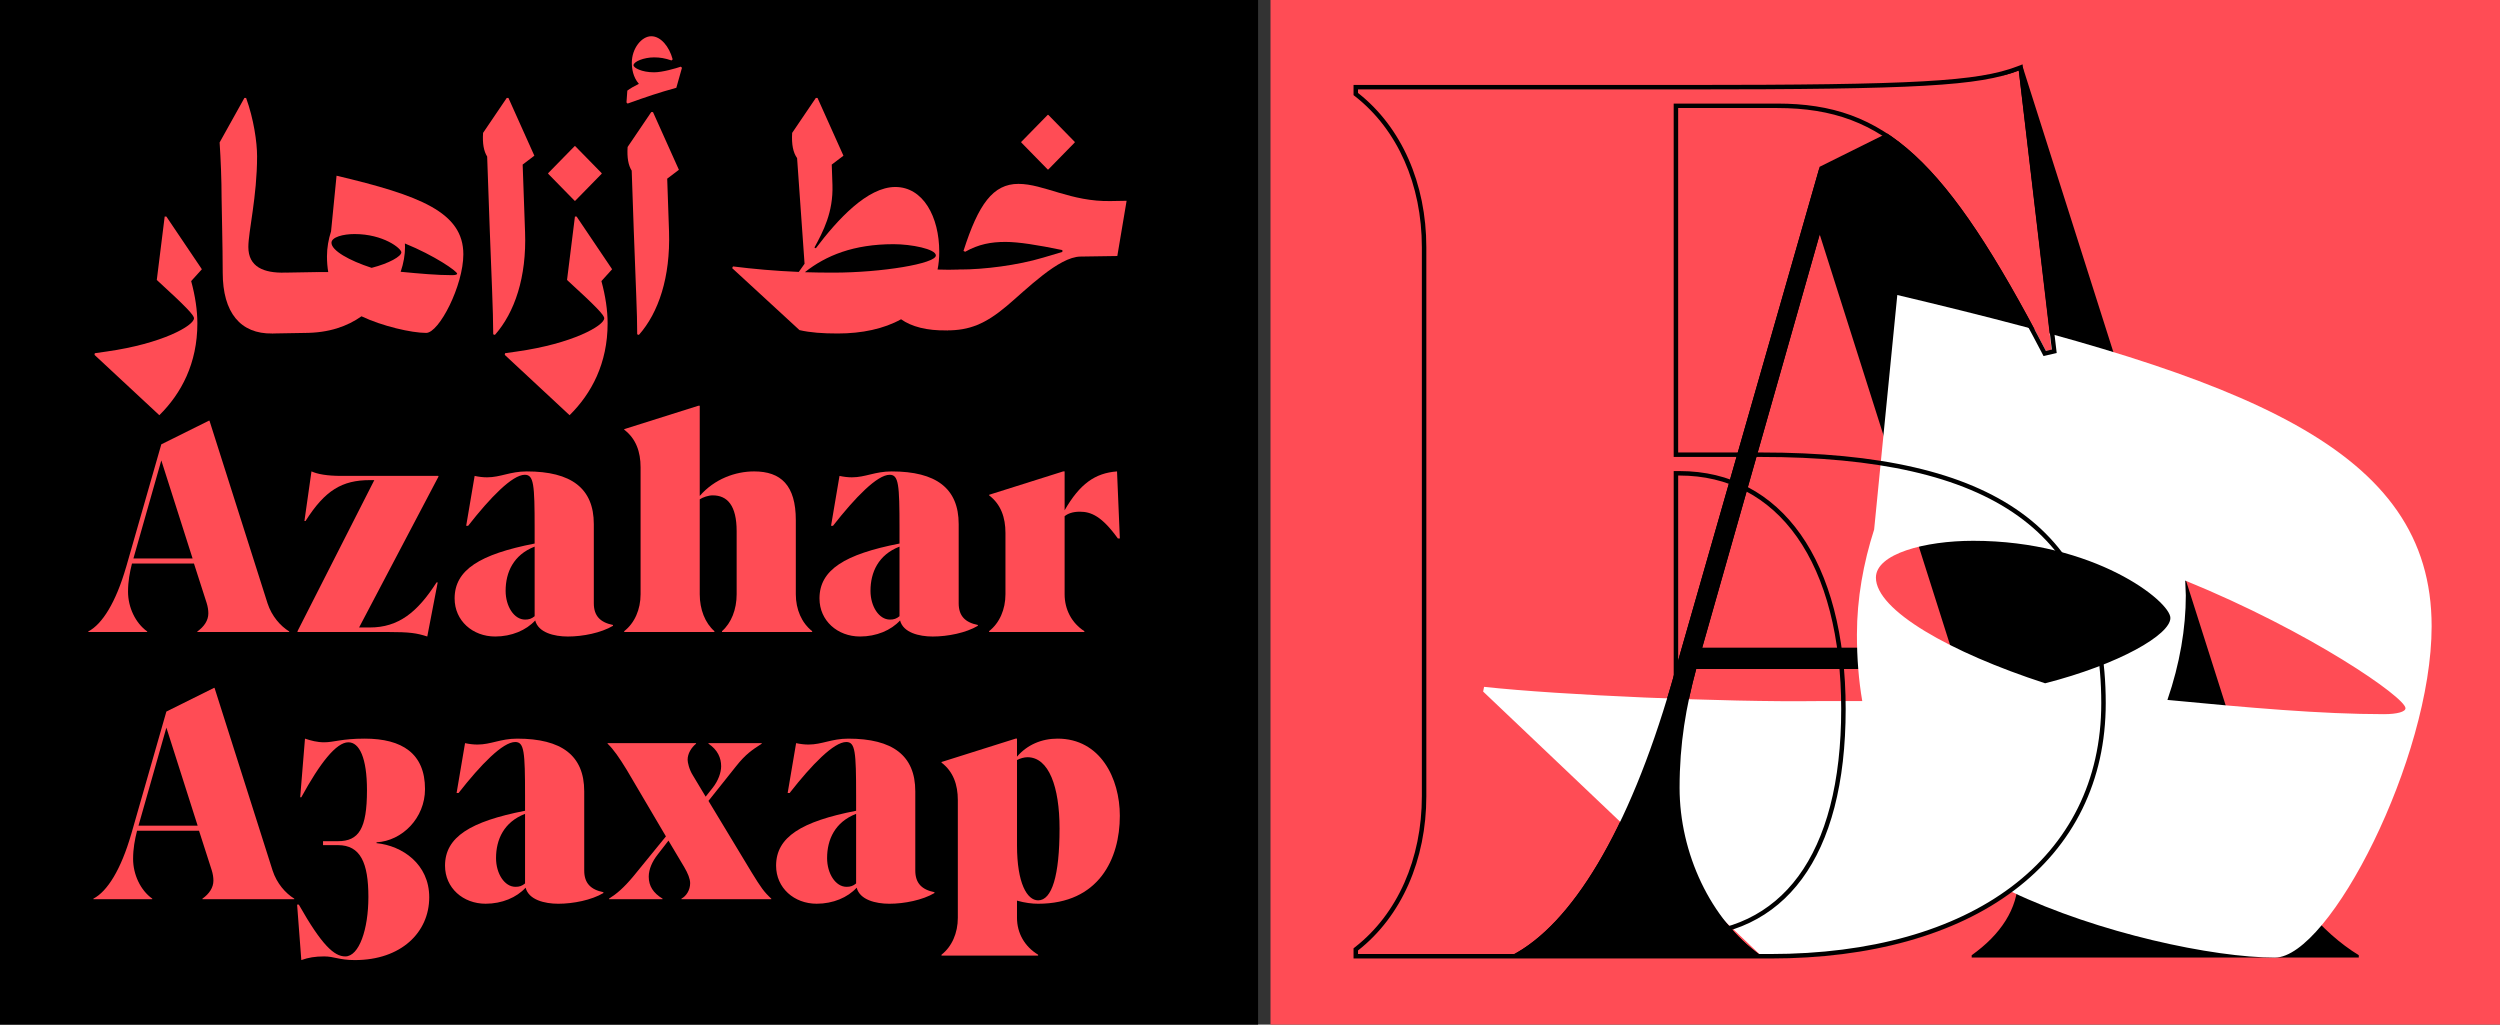 <?xml version="1.0" encoding="UTF-8"?>
<svg id="Layer_1" data-name="Layer 1" xmlns="http://www.w3.org/2000/svg" viewBox="0 0 2440 1000">
  <rect x="0" y="0" width="2440" height="1000" fill="#333333" stroke="none"/>
  <defs>
    <style>
      .cls-1 {
        fill: #ff4c55;
      }

      .cls-2 {
        fill: #fff;
      }
    </style>
  </defs>
  <rect width="1227.89" height="1000"/>
  <rect class="cls-1" x="1240" width="1200" height="1000"/>
  <g>
    <path d="M1631.16,668.04l144.86-505.29,195.85-97.35h2.32l238.74,750.97c17.38,53.31,53.31,93.87,89.24,115.89v2.32h-377.8v-2.32c27.81-19.7,45.2-45.2,45.2-74.17,0-13.91-2.32-27.81-6.95-42.88l-51.57-162.25h-255.54c-9.85,36.51-16.22,72.43-16.22,115.89,0,63.74,30.13,128.64,78.81,163.41v2.32h-242.21v-2.32c57.95-30.13,113.57-120.53,155.29-264.23ZM1904.09,632.12l-128.06-403.3-114.73,403.3h242.79Z"/>
    <path class="cls-2" d="M1447.54,674.95l.92-4.59c74.17,8.11,236.42,15.07,324.49,13.91h44.62c-3.48-20.28-5.21-41.72-5.21-64.9,0-35.35,6.37-70.11,16.8-102.56l22.6-228.88c341.88,81.12,521.51,149.5,521.51,323.33,0,128.64-99.67,323.33-152.98,323.33-60.26,0-172.14-23.79-257.32-64.36-63.75,45.75-142.5,64.36-242.17,64.36l-273.26-259.64ZM1996.04,666.89c72.43-18.54,122.26-47.51,122.26-63.74s-74.17-75.33-192.38-75.33c-47.51,0-95.03,12.75-95.03,35.93,0,31.87,72.43,73.01,165.14,103.14ZM2326.9,697.02c12.75,0,20.86-2.32,20.86-5.79,0-10.43-92.71-74.75-214.98-124.58l.58,14.49c0,31.87-5.79,66.64-17.96,101.98,78.23,7.53,150.08,13.91,211.5,13.91Z"/>
    <path d="M1655.5,652.98c-9.85,36.51-16.23,72.43-16.23,115.89,0,63.74,30.13,128.64,78.81,163.41v2.32h-242.21v-2.32c57.95-30.13,113.57-120.53,155.29-264.23l144.86-505.28v66.06l-120.53,424.16Z"/>
    <path class="cls-1" d="M1392.17,241.16c0-62.06-24.14-117.23-66.66-150.56v-3.45h319.51c227.56,0,286.18-3.45,325.25-18.39l32.18,273.53h-5.75c-97.69-187.34-156.31-241.35-262.04-241.35h-101.14"/>
    <path d="M1970.37,68.89l32.19,272.29-5.75,1.33c-97.72-187.39-156.35-241.42-262.12-241.42h-101.17v344.89h85.07c226.48,0,332.25,73.58,332.25,240.27,0,151.75-126.46,244.87-323.05,244.87h-402.37v-3.45c42.54-33.34,66.68-88.52,66.68-150.6V241.33c0-62.08-24.14-117.26-66.68-150.6v-3.45h319.6c227.63,0,286.26-3.45,325.35-18.39M1633.53,915.02h5.75c102.32,0,162.1-78.17,162.1-223.03s-63.23-232.23-162.1-232.23h-5.75v455.26M1974.04,62.81l-5.23,2c-38.5,14.72-99.02,18.11-323.79,18.11h-323.96v9.94l1.67,1.31c41.31,32.38,65.01,86.02,65.01,147.17v535.73c0,61.15-23.69,114.79-65.01,147.17l-1.67,1.31v9.94h406.74c97.84,0,180.09-22.96,237.87-66.41,58.58-44.05,89.54-107.27,89.54-182.83,0-42.17-6.88-79.05-20.44-109.64-13.68-30.85-34.73-56.61-62.58-76.56-54.88-39.33-137.83-58.44-253.59-58.44h-80.71V105.44h96.8c54.4,0,93.62,14.74,131.12,49.29,37.98,34.99,76,91.75,127.13,189.79l1.56,2.99,3.29-.76,5.75-1.33,3.81-.88-.46-3.88-32.19-272.29-.66-5.56h0ZM1637.89,464.13h1.38c47.3,0,86.91,20.73,114.56,59.94,28.25,40.06,43.18,98.13,43.18,167.92,0,35.39-3.63,67.31-10.8,94.86-7,26.93-17.44,49.94-31.03,68.39-13.39,18.18-29.98,32.1-49.3,41.37-19.43,9.32-41.84,14.05-66.61,14.05h-1.38v-446.53h0Z"/>
  </g>
  <g>
    <g>
      <path class="cls-1" d="M128.01,814.39l34.37-119.9,46.47-23.1h.55l56.65,178.2c4.12,12.65,12.65,22.27,21.17,27.5v.55h-89.65v-.55c6.6-4.67,10.72-10.72,10.72-17.6,0-3.3-.55-6.6-1.65-10.17l-12.38-38.5h-60.5c-2.2,8.8-3.85,17.32-3.85,27.5,0,15.12,7.15,30.52,18.7,38.77v.55h-57.47v-.55c13.75-7.15,26.95-28.6,36.85-62.7ZM192.91,805.87l-30.52-95.7-27.22,95.7h57.75Z"/>
      <path class="cls-1" d="M289.98,882.87h1.65c22.55,39.87,34.65,50.6,45.37,50.6,13.47,0,22.55-26.4,22.55-58.02,0-33.27-7.7-50.6-29.7-50.6h-14.57v-3.85h14.57c20.35,0,28.32-12.1,28.32-49.77,0-31.62-7.42-46.75-18.15-46.75-11.82,0-27.77,20.35-45.92,53.62h-1.1l4.67-57.2c5.77,1.92,11.82,3.58,18.7,3.58,9.62,0,17.05-3.58,39.6-3.58,36.57,0,58.85,14.57,58.85,49.22,0,28.32-22.27,50.6-47.3,51.97v.83c25.02,2.47,51.42,20.35,51.42,52.8,0,34.37-27.5,61.32-72.6,61.32-15.4,0-20.07-3.58-29.97-3.58-8.8,0-15.4,1.1-22.27,3.58l-4.12-54.17Z"/>
      <path class="cls-1" d="M513,866.37c-8.8,9.62-23.1,15.67-39.05,15.67-22,0-39.6-15.4-39.6-37.12,0-28.05,24.75-43.17,78.1-53.62v-14.85c0-42.9-.82-52.25-9.62-52.25-12.1,0-33.55,22-55.27,49.77h-1.92l8.25-48.67c3.85.83,7.98,1.38,12.1,1.38,13.2,0,22.55-5.77,38.77-5.77,43.45,0,65.45,16.5,65.45,51.42v77.27c0,12.37,6.33,18.7,18.7,21.17v.83c-11.55,6.88-29.42,10.45-44,10.45-13.47,0-28.87-3.85-31.9-15.67ZM503.1,865.54c3.85,0,6.32-.83,9.35-3.3v-67.92c-20.62,7.98-28.32,25.02-28.32,43.17,0,15.12,8.25,28.05,18.97,28.05Z"/>
      <path class="cls-1" d="M618.32,855.09l31.62-38.77-38.22-64.9c-7.42-12.1-12.92-20.08-18.7-25.57v-.55h86.35v.55c-4.67,3.85-8.25,9.62-8.25,15.67,0,2.48,1.38,9.35,5.23,15.4l12.37,20.62,6.32-7.97c6.05-7.42,8.8-15.67,8.8-21.72,0-7.97-3.3-15.95-12.37-22v-.55h51.97v.55c-9.35,6.05-15.67,10.17-25.02,22l-26.95,33.82,42.35,70.12c8.8,14.3,11.82,18.7,18.97,25.3v.55h-87.72v-.55c4.67-2.47,8.52-8.25,8.52-15.12,0-4.12-2.2-9.62-5.77-15.67l-15.4-25.85-10.45,13.47c-5.22,6.6-8.8,14.3-8.8,21.72,0,9.07,4.4,15.95,13.48,21.45v.55h-52.25v-.55c7.42-4.67,14.3-10.45,23.92-22Z"/>
      <path class="cls-1" d="M836.12,866.37c-8.8,9.62-23.1,15.67-39.05,15.67-22,0-39.6-15.4-39.6-37.12,0-28.05,24.75-43.17,78.1-53.62v-14.85c0-42.9-.82-52.25-9.62-52.25-12.1,0-33.55,22-55.27,49.77h-1.92l8.25-48.67c3.85.83,7.98,1.38,12.1,1.38,13.2,0,22.55-5.77,38.77-5.77,43.45,0,65.45,16.5,65.45,51.42v77.27c0,12.37,6.32,18.7,18.7,21.17v.83c-11.55,6.88-29.42,10.45-44,10.45-13.47,0-28.87-3.85-31.9-15.67ZM826.22,865.54c3.85,0,6.32-.83,9.35-3.3v-67.92c-20.62,7.98-28.32,25.02-28.32,43.17,0,15.12,8.25,28.05,18.97,28.05Z"/>
      <path class="cls-1" d="M992.59,879.02v16.77c0,14.85,7.42,28.05,20.62,36.02v.83h-94.32v-.83c10.17-7.97,15.95-21.17,15.95-36.02v-114.95c0-14.85-4.4-27.77-15.95-36.57v-.55l72.32-22.82h1.38v17.6c9.9-11.55,23.92-17.6,39.6-17.6,41.8,0,60.77,38.77,60.77,75.35,0,42.07-20.62,85.8-79.75,85.8-5.77,0-12.92-.83-20.62-3.03ZM1013.22,878.74c13.47,0,20.9-24.2,20.9-70.12,0-40.7-10.45-69.57-31.35-69.57-3.02,0-7.15,1.1-10.17,2.75v83.32c0,37.12,9.9,53.62,20.62,53.62Z"/>
    </g>
    <g>
      <path class="cls-1" d="M92.25,346.39l.27-1.65,11.55-1.65c54.45-7.7,85.25-25.3,85.25-32.45,0-3.03-7.15-10.72-36.3-37.4l7.7-61.87h1.65l34.65,51.42-10.45,11.55c3.99,14.71,6.05,28.6,6.05,41.25,0,39.05-15.67,68.47-37.12,89.65l-63.25-58.85Z"/>
      <path class="cls-1" d="M278.15,266.09l5.5,6.6-10.45,49.22-7.43,3.58c-31.07.55-48.4-20.35-48.4-59.4,0-24.2-1.1-66.82-1.1-73.15,0-17.05-.83-37.67-1.93-53.9l24.2-43.45h1.65c7.42,20.35,10.72,43.17,10.72,56.92,0,39.32-8.52,73.42-8.52,88.55,0,19.52,15.12,25.57,35.75,25.02Z"/>
      <path class="cls-1" d="M309.78,265.54l5.5,6.6-10.45,49.22-7.42,3.58-31.62.55,12.37-59.4,31.62-.55Z"/>
      <path class="cls-1" d="M352.81,308.71c-13.75,9.76-31.76,16.22-55.41,16.22l12.37-59.4h10.59c-.82-4.81-1.24-9.9-1.24-15.4,0-8.39,1.51-16.64,3.99-24.34l5.36-54.31c81.12,19.25,123.75,35.47,123.75,76.72,0,30.52-23.65,76.72-36.3,76.72-14.3,0-42.9-6.6-63.11-16.22ZM362.71,261.42c17.19-4.4,29.01-11.27,29.01-15.12s-17.6-17.87-45.65-17.87c-11.27,0-22.55,3.02-22.55,8.52,0,7.56,17.19,17.32,39.19,24.47ZM441.23,268.56c3.02,0,4.95-.55,4.95-1.38,0-2.47-22-17.74-51.01-29.56l.14,3.44c0,7.56-1.38,15.81-4.26,24.2,18.56,1.79,35.61,3.3,50.19,3.3Z"/>
      <path class="cls-1" d="M478.08,226.49l-2.61-73.7c-3.3-5.22-4.67-12.65-3.99-23.1l23.1-34.1h1.65l25.3,56.37-11.41,8.66,2.34,65.86c1.65,44-10.17,78.65-29.42,100.37l-1.65-.55c0-22.27-1.92-61.87-3.3-99.82Z"/>
      <path class="cls-1" d="M492.65,346.39l.27-1.65,11.55-1.65c54.45-7.7,85.25-25.3,85.25-32.45,0-3.03-7.15-10.72-36.3-37.4l7.7-61.87h1.65l34.65,51.42-10.45,11.55c3.99,14.71,6.05,28.6,6.05,41.25,0,39.05-15.67,68.47-37.12,89.65l-63.25-58.85ZM535,169.57v-.55l25.85-26.4h.55l25.85,26.4v.55l-25.85,26.4h-.55l-25.85-26.4Z"/>
      <path class="cls-1" d="M611.45,99.99l.82-11.55c2.48-1.92,7.01-4.54,11.27-6.6-5.77-6.6-6.88-14.99-6.88-20.62,0-14.02,9.62-25.85,18.97-25.85s17.6,10.17,20.9,22.55l-1.1,1.1c-6.33-2.2-11.27-3.02-17.05-3.02-9.9,0-20.07,4.12-20.07,7.7,0,2.47,7.98,6.87,20.07,6.87,8.25,0,21.17-3.85,26.12-5.5l1.1,1.1-5.5,19.52c-17.05,4.67-29.15,8.8-47.57,15.4l-1.1-1.1ZM618.6,226.22l-2.06-59.67c-3.3-5.22-4.67-12.65-3.99-23.1l23.1-34.1h1.65l25.3,56.37-11.41,8.66,1.79,51.84c1.38,44.27-10.17,78.92-29.42,100.65l-1.65-.55c0-22.27-1.38-45.1-3.3-100.1Z"/>
      <path class="cls-1" d="M879.44,311.6c-16.77,9.35-38.22,13.89-61.74,13.89-14.85,0-26.67-.83-37.4-3.3l-65.72-60.5.82-1.65c19.66,2.47,40.97,4.4,64.21,5.36l5.64-7.97-7.29-103.12c-3.85-5.36-5.5-13.2-4.81-24.61l23.1-34.1h1.65l25.3,56.37-11.41,8.66.69,19.94c.83,26.67-9.07,45.37-17.6,61.05l1.38.69c21.17-28.05,50.32-59.81,77.55-59.81s42.9,29.15,42.9,63.25c0,6.19-.55,11.96-1.65,17.32,6.88.28,14.44.28,21.72,0l5.5,2.75-12.38,53.9-5.5,2.75c-19.8.41-34.92-3.71-44.96-10.86ZM813.3,266.09c47.3,0,100.1-8.8,100.1-16.77,0-6.33-24.2-11-41.25-11-38.91,0-66,11-86.62,27.36,8.94.28,18.29.41,27.77.41Z"/>
      <path class="cls-1" d="M1017.9,251.51l18.97-5.64v-1.79c-24.61-5.09-42.9-7.97-55.55-7.97-14.02,0-26.12,2.2-39.32,9.62l-1.65-.82c14.57-45.65,28.87-65.45,53.62-65.45s51.15,17.6,90.2,16.77l15.4-.27-9.07,53.9-36.02.55c-21.17.28-52.52,31.9-71.77,48.12-21.17,17.88-36.85,23.92-58.3,23.92l12.37-59.4c23.65,0,56.37-4.12,81.12-11.55ZM996.73,139.04v-.55l25.85-26.4h.55l25.85,26.4v.55l-25.85,26.4h-.55l-25.85-26.4Z"/>
    </g>
    <g>
      <path class="cls-1" d="M123.06,553.58l34.37-119.9,46.47-23.1h.55l56.65,178.2c4.12,12.65,12.65,22.27,21.17,27.5v.55h-89.65v-.55c6.6-4.68,10.72-10.73,10.72-17.6,0-3.3-.55-6.6-1.65-10.17l-12.38-38.5h-60.5c-2.2,8.8-3.85,17.32-3.85,27.5,0,15.12,7.15,30.52,18.7,38.77v.55h-57.47v-.55c13.75-7.15,26.95-28.6,36.85-62.7ZM187.96,545.05l-30.52-95.7-27.22,95.7h57.75Z"/>
      <path class="cls-1" d="M377.43,616.82h-86.9l-.28-.55,75.07-147.67h-4.4c-26.95,0-43.72,9.9-62.7,39.87h-1.1l6.88-48.4c6.05,2.75,15.4,4.4,29.15,4.4h94.6l.27.55-77.55,147.4h10.45c28.05,0,46.47-14.85,65.17-44h1.1l-10.17,52.8c-10.45-3.3-16.5-4.4-39.6-4.4Z"/>
      <path class="cls-1" d="M522.36,605.55c-8.8,9.62-23.1,15.68-39.05,15.68-22,0-39.6-15.4-39.6-37.12,0-28.05,24.75-43.17,78.1-53.62v-14.85c0-42.9-.82-52.25-9.62-52.25-12.1,0-33.55,22-55.27,49.77h-1.92l8.25-48.67c3.85.83,7.98,1.38,12.1,1.38,13.2,0,22.55-5.77,38.77-5.77,43.45,0,65.45,16.5,65.45,51.42v77.27c0,12.37,6.33,18.7,18.7,21.17v.83c-11.55,6.88-29.42,10.45-44,10.45-13.47,0-28.87-3.85-31.9-15.68ZM512.46,604.72c3.85,0,6.32-.83,9.35-3.3v-67.92c-20.62,7.98-28.32,25.02-28.32,43.17,0,15.12,8.25,28.05,18.97,28.05Z"/>
      <path class="cls-1" d="M609.25,616c10.17-7.97,15.95-21.17,15.95-36.02v-124.02c0-14.85-4.4-27.77-15.95-36.57v-.55l72.32-22.82h1.38v88c14.3-16.5,34.65-23.92,53.07-23.92,26.12,0,40.7,13.47,40.7,47.57v72.32c0,14.85,5.77,28.05,15.95,36.02v.83h-88v-.83c9.07-7.97,14.3-21.17,14.3-36.02v-61.6c0-25.02-9.07-34.92-23.37-34.92-4.4,0-9.62,1.92-12.65,3.85v92.67c0,14.85,5.22,28.05,14.3,36.02v.83h-88v-.83Z"/>
      <path class="cls-1" d="M878.47,605.55c-8.8,9.62-23.1,15.68-39.05,15.68-22,0-39.6-15.4-39.6-37.12,0-28.05,24.75-43.17,78.1-53.62v-14.85c0-42.9-.82-52.25-9.62-52.25-12.1,0-33.55,22-55.27,49.77h-1.92l8.25-48.67c3.85.83,7.98,1.38,12.1,1.38,13.2,0,22.55-5.77,38.77-5.77,43.45,0,65.45,16.5,65.45,51.42v77.27c0,12.37,6.32,18.7,18.7,21.17v.83c-11.55,6.88-29.42,10.45-44,10.45-13.47,0-28.87-3.85-31.9-15.68ZM868.57,604.72c3.85,0,6.32-.83,9.35-3.3v-67.92c-20.62,7.98-28.32,25.02-28.32,43.17,0,15.12,8.25,28.05,18.97,28.05Z"/>
      <path class="cls-1" d="M965.37,616c10.17-7.97,15.95-21.17,15.95-36.02v-59.95c0-14.85-4.4-27.77-15.95-36.57v-.55l72.32-22.82h1.38v37.95c14.85-25.85,29.7-36.3,51.15-37.95l2.75,65.45h-1.93c-15.67-21.72-26.12-26.12-37.12-26.12-7.15,0-11.82,1.92-14.85,4.4v76.17c0,14.85,6.88,28.05,19.25,36.02v.83h-92.95v-.83Z"/>
    </g>
  </g>
</svg>